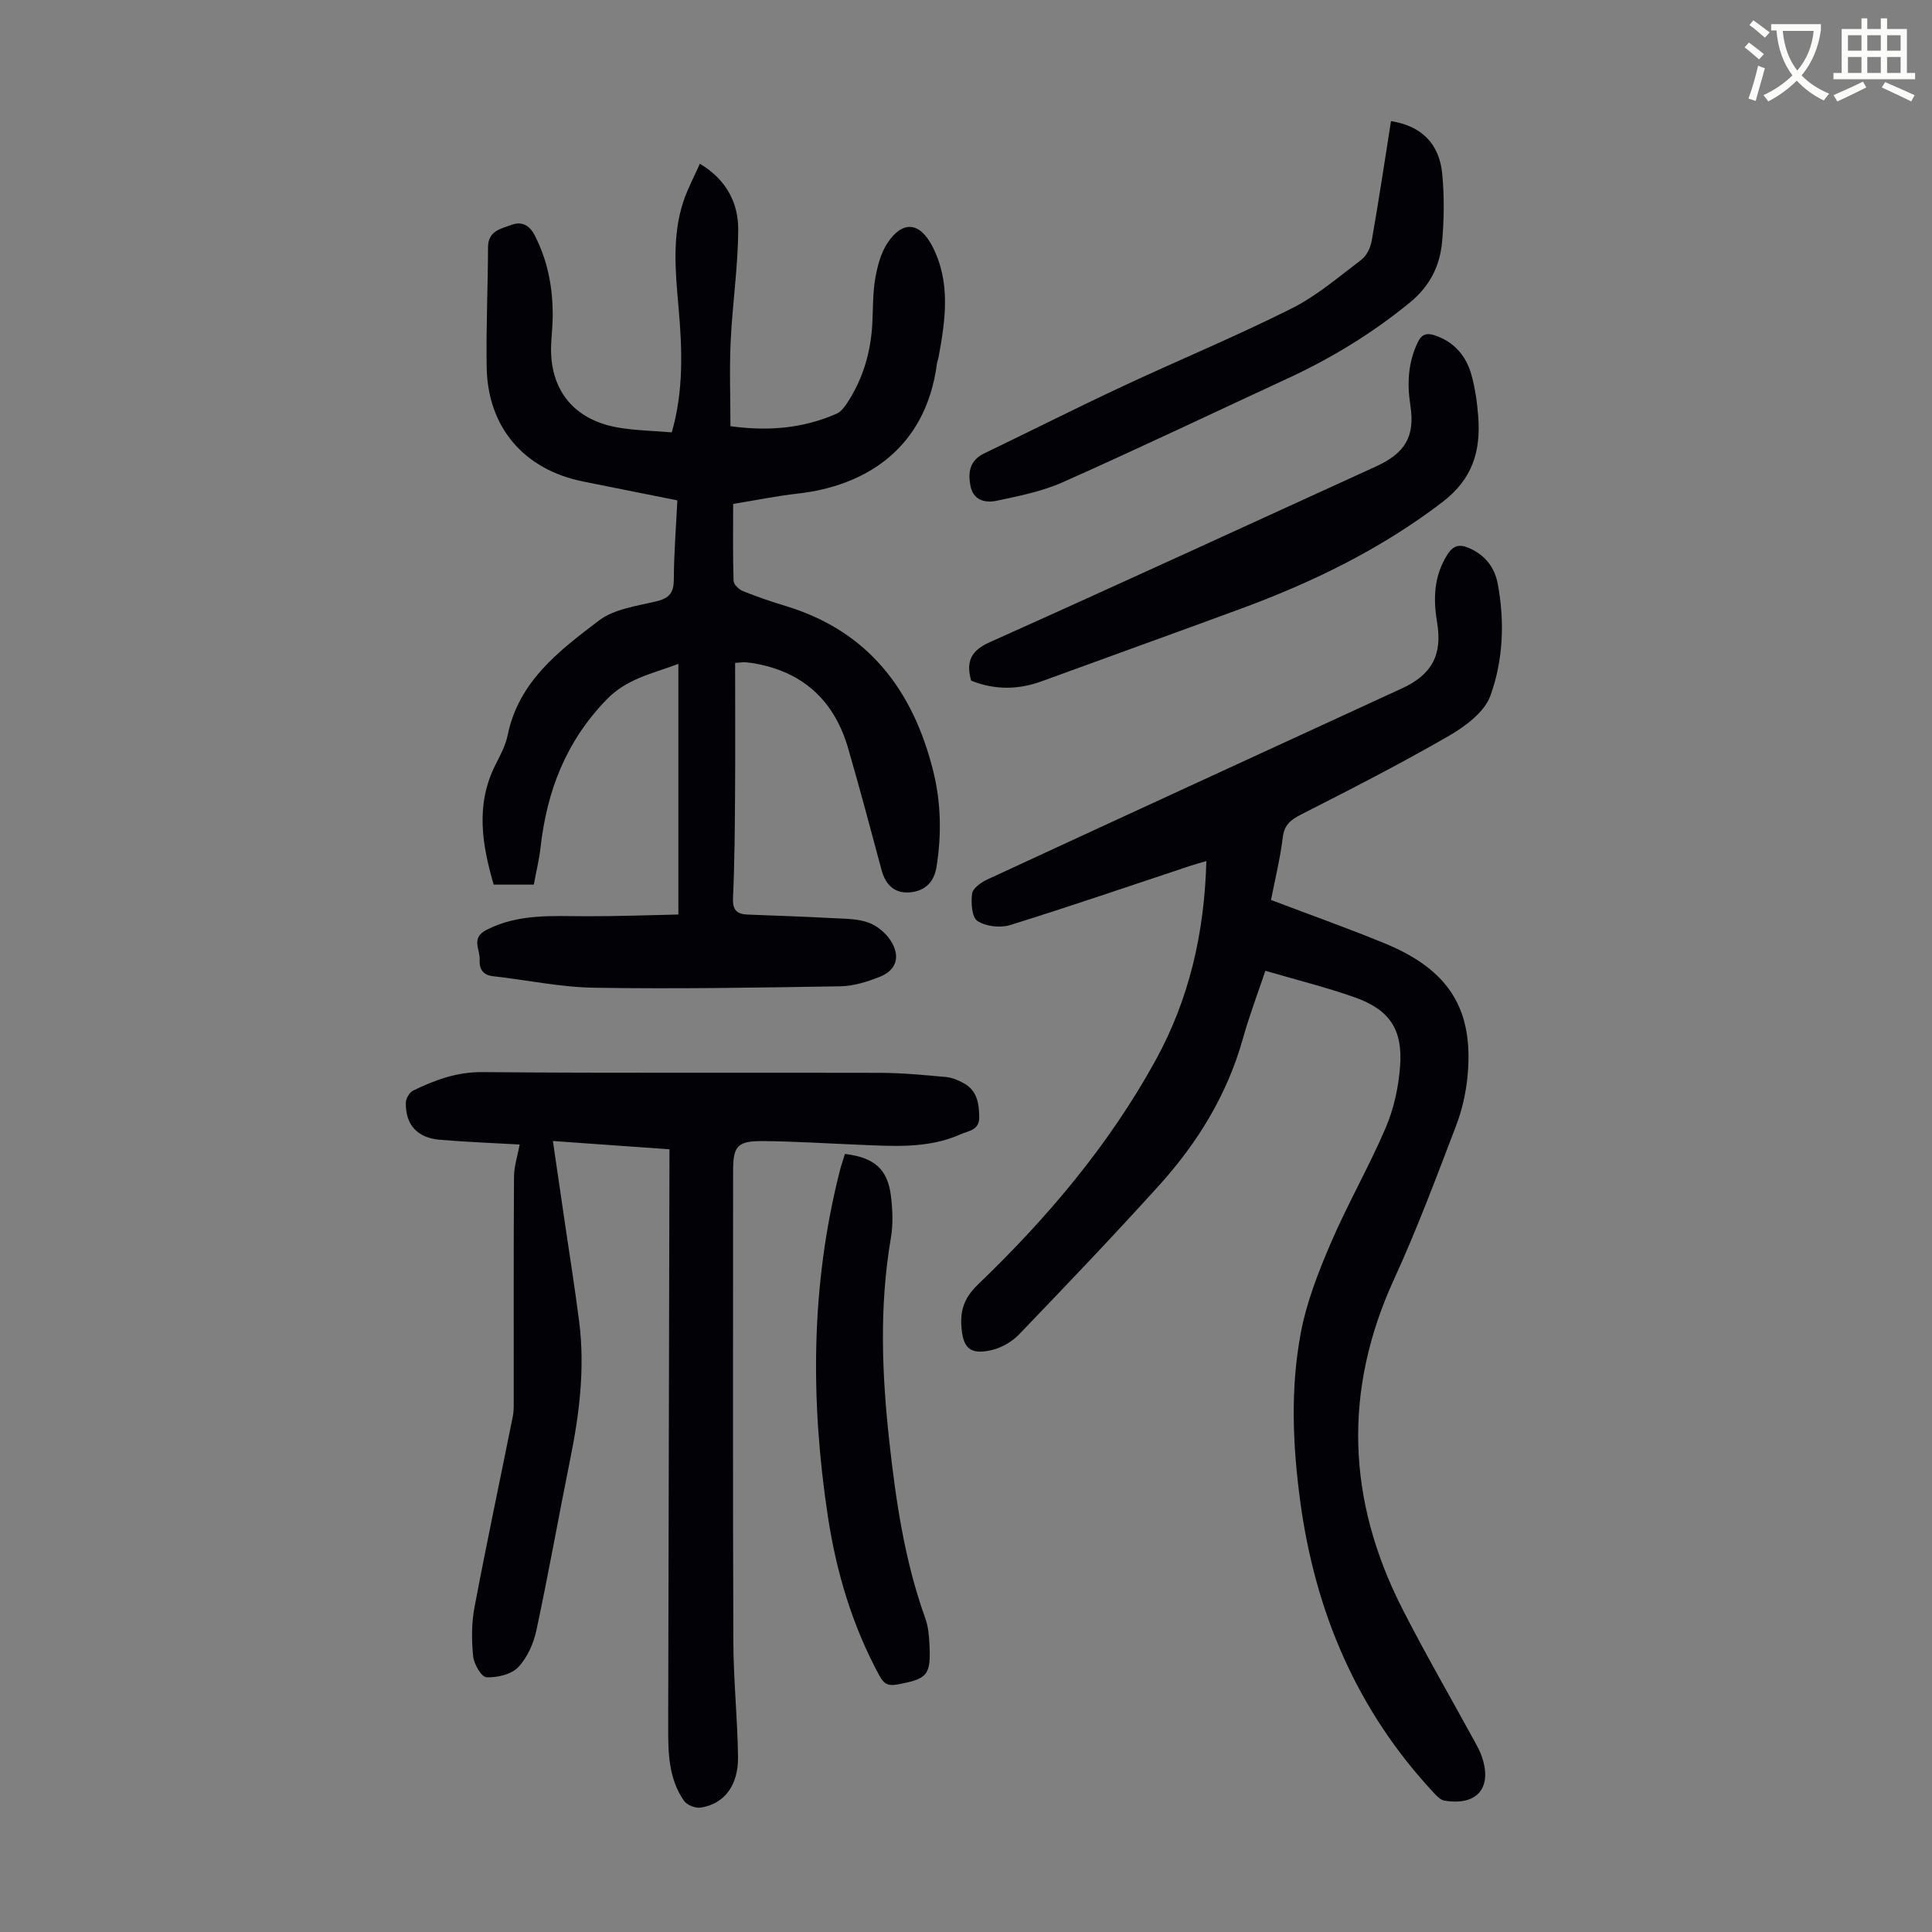 <svg enable-background="new 0 0 400 400" viewBox="0 0 400 400" xmlns="http://www.w3.org/2000/svg"><rect x="0" y="0" width="400" height="400" fill="#808080" stroke="none"/><path d="m362.1 8.8c1.1.8 2.1 1.6 3.1 2.4l-1 1.1c-1.3-1.1-2.3-2-3-2.5zm1.9 4.8c.5.2.9.4 1.4.5-.6 2.3-1.3 4.5-1.9 6.8l-1.5-.5c.8-2.1 1.4-4.3 2-6.8zm-1-9.4c1.3.9 2.4 1.8 3.4 2.5l-1 1.1c-1.4-1.2-2.4-2.1-3.2-2.6zm3.7 2.2v-1.4h10.3v1.2c-.5 3.6-1.8 6.8-4 9.4 1.5 1.6 3.4 2.8 5.7 3.8-.3.4-.7.8-1.1 1.4-2.3-1.1-4.1-2.5-5.6-4.1-1.6 1.6-3.6 3.1-5.9 4.3-.3-.5-.7-.9-1-1.3 2.4-1.1 4.4-2.5 6-4.1-1.9-2.5-3-5.6-3.3-9.3h-1.1zm8.8 0h-6.4c.3 3.3 1.3 6 3 8.2 2-2.3 3.1-5.1 3.4-8.2z" fill="#fbfcfa"/><path d="m385.3 3.8h1.3v2.2h2.8v-2.2h1.3v2.2h4.1v9.1h1.7v1.3h-16.9v-1.3h1.7v-9.1h4.1v-2.2zm.4 13.1.7 1.2c-1.8.9-3.8 1.9-6 2.9-.2-.4-.5-.8-.8-1.3 2.3-1 4.3-1.9 6.1-2.8zm-3.1-6.4h2.8v-3.2h-2.8zm0 4.6h2.8v-3.3h-2.8zm4-4.6h2.8v-3.2h-2.8zm0 4.6h2.8v-3.3h-2.8zm3.7 1.9c2.1.9 4.1 1.8 6.1 2.7l-.7 1.3c-2.2-1.1-4.2-2-6.1-2.9zm3.2-9.7h-2.8v3.2h2.8zm-2.8 7.8h2.8v-3.3h-2.8z" fill="#fbfcfa"/><g fill="#010106"><path d="m152.2 137.24c0 8.89.05 17.71-.01 26.53-.05 7.39-.09 14.78-.43 22.15-.12 2.64.92 3.36 3.17 3.44 5.81.22 11.63.42 17.43.73 2.55.14 5.27.09 7.59.98 1.89.72 3.82 2.43 4.78 4.21 1.69 3.13.64 5.69-2.64 6.98-2.55 1.01-5.35 1.89-8.05 1.94-17 .28-34.01.57-51.01.3-7-.11-13.97-1.61-20.96-2.39-2.18-.24-2.87-1.6-2.76-3.42.12-2.08-1.86-4.47 1.35-6.13 6.61-3.43 13.64-2.88 20.68-2.86 6.43.02 12.87-.23 19.11-.36 0-17.61 0-34.47 0-51.89-5.6 2.1-10.64 3.04-14.86 7.38-8.42 8.68-12.36 18.94-13.67 30.59-.29 2.54-.91 5.05-1.4 7.73-2.77 0-5.41 0-8.31 0-2.41-8.29-3.79-16.5.33-24.73 1-1.99 2.12-4.03 2.56-6.18 2.26-11.17 10.7-17.54 18.91-23.77 3.18-2.41 7.86-3 11.96-3.99 2.69-.65 3.53-1.85 3.54-4.56.02-5.35.46-10.7.73-16.32-6.65-1.33-13.09-2.61-19.52-3.91-12.25-2.47-19.76-11.21-19.96-23.69-.14-8.27.26-16.56.28-24.83.01-3.4 2.72-3.82 4.86-4.61 2.01-.74 3.66-.08 4.83 2.21 2.73 5.33 3.75 10.95 3.7 16.83-.02 1.9-.24 3.8-.32 5.7-.4 9.29 4.6 15.63 13.87 17.22 3.61.62 7.31.67 11.1 1 2.5-8.68 2.16-17.25 1.41-25.82-.64-7.38-1.38-14.76.99-21.96.86-2.61 2.19-5.06 3.42-7.84 5.54 3.32 7.97 8.15 7.94 13.67-.04 7.68-1.2 15.35-1.56 23.04-.28 5.86-.05 11.75-.05 17.63 8.05 1.1 15.17.4 21.98-2.59.83-.36 1.53-1.24 2.06-2.03 3.31-4.95 4.97-10.46 5.32-16.38.18-3.13.08-6.3.59-9.37.43-2.58 1.12-5.34 2.52-7.49 3.14-4.8 6.72-4.44 9.32.59 3.86 7.46 2.73 15.21 1.3 22.98-.08.44-.27.86-.33 1.3-2.35 18-15.25 25.4-28.74 26.93-4.42.5-8.8 1.39-13.46 2.15 0 5.44-.08 10.69.09 15.93.02.75 1.12 1.8 1.96 2.13 2.9 1.17 5.87 2.18 8.87 3.09 17.03 5.18 26.26 17.35 30.46 33.98 1.66 6.59 1.8 13.27.73 19.99-.49 3.08-2.27 4.91-5.21 5.27-3.31.41-5.3-1.36-6.17-4.58-2.26-8.42-4.49-16.84-6.92-25.21-2.76-9.53-8.93-15.55-18.82-17.47-.77-.15-1.54-.27-2.32-.33-.56-.05-1.11.04-2.26.11z"/><path d="m263.15 186.33c7.99 3.03 15.87 5.83 23.6 9.01 13.28 5.47 18.37 13.64 17.1 27.37-.33 3.52-1.14 7.11-2.4 10.4-4.07 10.64-8.06 21.35-12.81 31.7-10.6 23.08-9.74 45.75 1.64 68.15 4.75 9.35 10.03 18.44 15.06 27.65.53.98 1.08 1.97 1.44 3.02 2.24 6.5-.92 10.29-7.72 9.17-.76-.12-1.5-.86-2.08-1.48-16.01-17.09-24.7-37.55-27.79-60.56-1.56-11.6-2.04-23.28.12-34.77 1.2-6.38 3.64-12.63 6.22-18.63 3.48-8.1 7.91-15.79 11.38-23.9 1.68-3.93 2.63-8.36 2.96-12.64.59-7.69-2.17-11.78-9.38-14.33-5.97-2.11-12.16-3.64-18.51-5.5-1.55 4.62-3.33 9.31-4.68 14.13-3.25 11.57-9.38 21.52-17.33 30.31-9.45 10.45-19.19 20.65-28.96 30.82-1.46 1.52-3.61 2.78-5.66 3.26-4.6 1.09-6.06-.48-6.32-5.15-.19-3.5.88-5.95 3.48-8.45 14.35-13.78 27.13-28.89 36.75-46.4 6.96-12.67 10.12-26.41 10.5-41.24-1.34.4-2.37.67-3.38 1.01-12.41 4.12-24.78 8.37-37.26 12.25-2.04.63-5.02.28-6.76-.86-1.16-.76-1.35-3.77-1.1-5.65.15-1.11 1.85-2.33 3.12-2.92 28.61-13.24 57.25-26.4 85.89-39.58 6.18-2.85 8.4-6.91 7.26-13.71-.82-4.89-.65-9.5 2.07-13.89 1.29-2.08 2.6-2.33 4.69-1.39 3.25 1.46 5.18 4.01 5.8 7.33 1.47 7.83 1.14 15.83-1.52 23.18-1.24 3.43-5.26 6.39-8.71 8.38-9.95 5.74-20.2 10.98-30.44 16.19-2.19 1.12-3.52 2.14-3.84 4.78-.52 4.32-1.58 8.56-2.43 12.94z"/><path d="m138.61 237.95c-8.11-.58-15.87-1.13-24.14-1.72.87 5.92 1.67 11.4 2.47 16.88 1 6.86 2.11 13.71 2.98 20.59 1.2 9.55.05 18.96-1.85 28.33-2.39 11.83-4.49 23.72-7.02 35.52-.58 2.73-1.89 5.68-3.78 7.64-1.44 1.5-4.35 2.17-6.56 2.07-1.03-.05-2.59-2.73-2.75-4.34-.34-3.37-.34-6.9.29-10.21 2.49-13.18 5.28-26.3 7.92-39.45.24-1.19.19-2.45.19-3.68.01-15.34-.04-30.68.06-46.01.01-2.08.72-4.16 1.17-6.61-5.13-.29-10.81-.51-16.48-.98-4.7-.38-7.16-3.08-7.09-7.66.01-.87.75-2.15 1.5-2.52 4.52-2.19 9.03-3.88 14.35-3.83 27.43.24 54.87.07 82.31.15 4.58.01 9.16.45 13.72.87 1.28.12 2.6.69 3.74 1.34 2.67 1.53 3.06 4.13 3.1 6.96.04 2.74-2.27 2.84-3.81 3.53-6.89 3.09-14.21 2.46-21.48 2.17-6.48-.26-12.96-.69-19.45-.74-5.37-.04-6.22 1.01-6.22 6.24 0 32.47-.07 64.94.05 97.4.03 7.93.86 15.86.97 23.8.09 5.98-2.86 9.82-7.76 10.56-1.08.16-2.83-.55-3.44-1.43-3.23-4.65-3.27-10.09-3.26-15.49.09-38.4.18-76.8.26-115.2.01-1.29.01-2.61.01-4.18z"/><path d="m201.06 140.92c-1.12-4.09.05-6.25 3.9-7.98 26.7-11.96 53.27-24.21 79.89-36.35 6.03-2.75 8.16-6.17 7.15-12.67-.7-4.56-.48-8.85 1.54-13.06.82-1.7 1.88-1.97 3.48-1.44 4.07 1.35 6.55 4.28 7.64 8.25.76 2.78 1.18 5.7 1.39 8.58.54 7.13-1.14 12.92-7.46 17.74-12.8 9.77-26.95 16.62-41.9 22.12-13.61 5.01-27.26 9.91-40.88 14.89-4.93 1.83-9.82 1.89-14.75-.08z"/><path d="m287.99 25.08c6.24.96 10.02 4.61 10.61 10.94.44 4.64.39 9.39-.03 14.04-.45 4.99-2.51 9.16-6.68 12.58-7.86 6.44-16.39 11.61-25.57 15.84-15.41 7.12-30.73 14.44-46.24 21.34-4.31 1.92-9.09 2.87-13.75 3.86-2.32.49-4.82-.06-5.41-3.09-.54-2.82-.15-5.27 2.85-6.72 9.56-4.6 19.03-9.39 28.64-13.88 11.63-5.44 23.51-10.36 34.98-16.11 5.23-2.62 9.82-6.58 14.52-10.15 1.08-.82 1.84-2.5 2.09-3.89 1.45-8.23 2.69-16.5 3.99-24.76z"/><path d="m174.93 238.91c6.11.74 8.85 3.14 9.53 8.72.35 2.85.47 5.84-.01 8.65-2.41 14.04-1.88 28.05-.33 42.12 1.37 12.47 3.19 24.82 7.47 36.7.59 1.65.75 3.51.84 5.28.33 6.5-.39 7.23-6.75 8.39-1.93.35-2.76-.27-3.63-1.88-5.61-10.35-8.91-21.45-10.66-33.01-3.61-23.89-3.53-47.68 2.43-71.26.31-1.27.75-2.51 1.11-3.71z"/></g></svg>